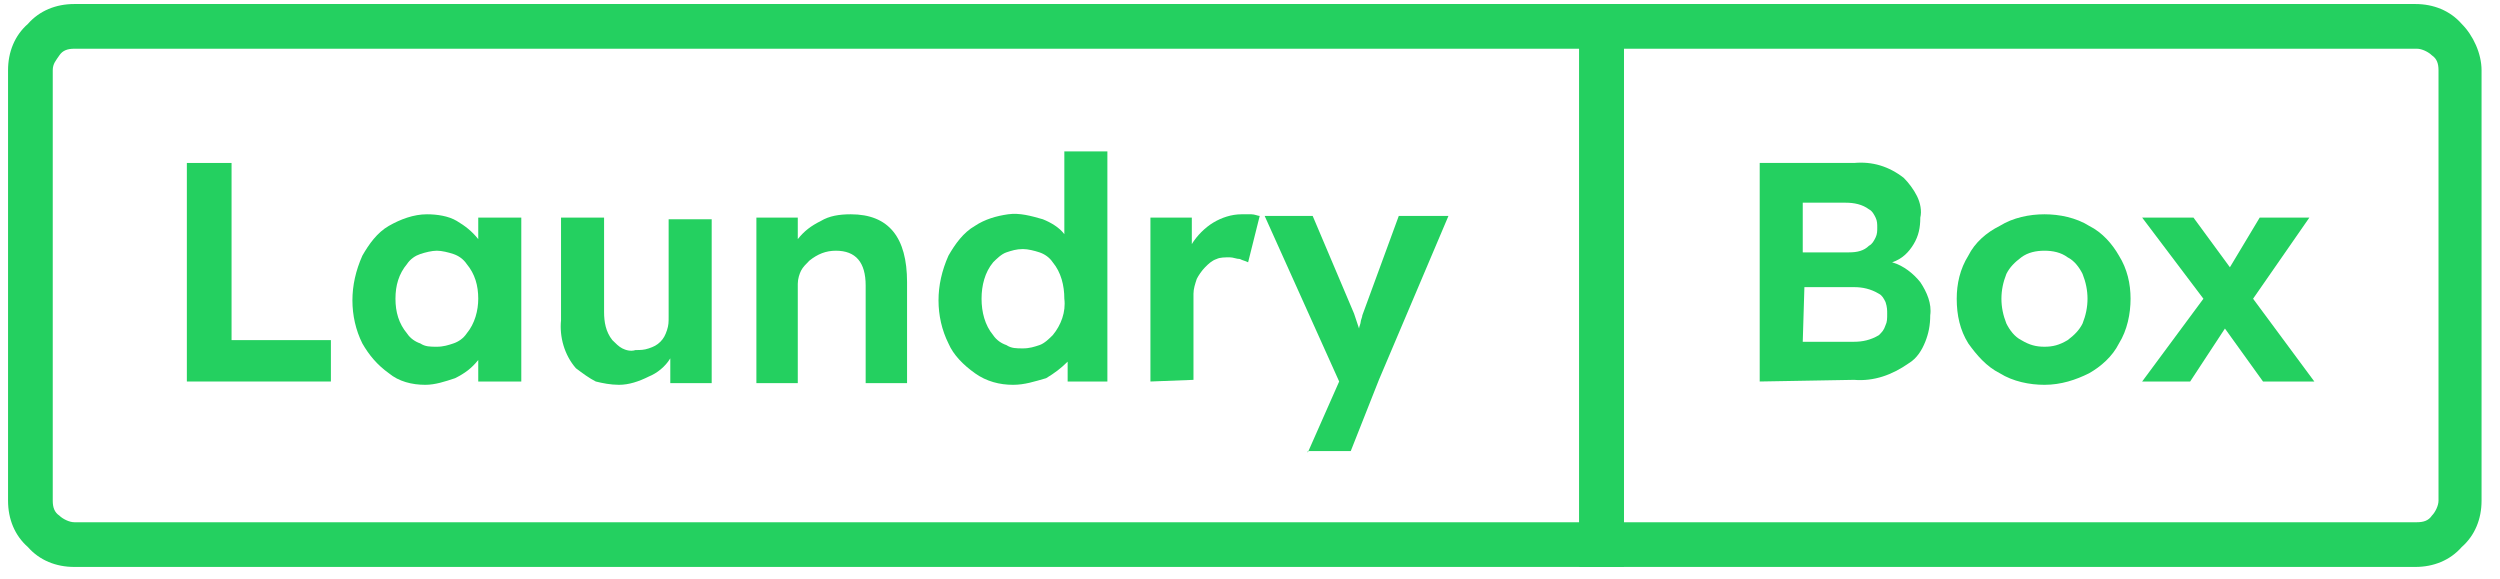 <svg width="151" height="35" viewBox="0 0 151 35" fill="none" xmlns="http://www.w3.org/2000/svg">
<g clip-path="url(#clip0_161_4773)">
<path d="M11.286 23.043V9.843H13.986V20.543H19.986V23.043H11.286Z" fill="#24D060"/>
<path d="M25.686 23.243C24.886 23.243 24.086 23.043 23.486 22.543C22.786 22.043 22.286 21.443 21.886 20.743C21.486 19.943 21.286 19.043 21.286 18.143C21.286 17.243 21.486 16.343 21.886 15.443C22.286 14.743 22.786 14.043 23.486 13.643C24.186 13.243 24.986 12.943 25.786 12.943C26.386 12.943 27.086 13.043 27.586 13.343C28.086 13.643 28.486 13.943 28.886 14.443V13.143H31.486V23.043H28.886V21.743C28.486 22.243 28.086 22.543 27.486 22.843C26.886 23.043 26.286 23.243 25.686 23.243ZM26.386 20.943C26.786 20.943 27.086 20.843 27.386 20.743C27.686 20.643 27.986 20.443 28.186 20.143C28.686 19.543 28.886 18.743 28.886 18.043C28.886 17.243 28.686 16.543 28.186 15.943C27.986 15.643 27.686 15.443 27.386 15.343C27.086 15.243 26.686 15.143 26.386 15.143C26.086 15.143 25.686 15.243 25.386 15.343C25.086 15.443 24.786 15.643 24.586 15.943C24.086 16.543 23.886 17.243 23.886 18.043C23.886 18.843 24.086 19.543 24.586 20.143C24.786 20.443 25.086 20.643 25.386 20.743C25.686 20.943 25.986 20.943 26.386 20.943Z" fill="#24D060"/>
<path d="M37.386 23.243C36.886 23.243 36.386 23.143 35.986 23.043C35.586 22.843 35.186 22.543 34.786 22.243C34.086 21.443 33.786 20.343 33.886 19.343V13.143H36.486V18.843C36.486 19.443 36.586 20.043 36.986 20.543C37.186 20.743 37.386 20.943 37.586 21.043C37.786 21.143 38.086 21.243 38.386 21.143C38.686 21.143 38.886 21.143 39.186 21.043C39.486 20.943 39.686 20.843 39.886 20.643C40.086 20.443 40.186 20.243 40.286 19.943C40.386 19.643 40.386 19.443 40.386 19.143V13.243H42.986V23.143H40.486V21.643C40.186 22.143 39.686 22.543 39.186 22.743C38.586 23.043 37.986 23.243 37.386 23.243Z" fill="#24D060"/>
<path d="M45.686 23.043V13.143H48.186V14.443C48.586 13.943 48.986 13.643 49.586 13.343C50.086 13.043 50.686 12.943 51.386 12.943C53.686 12.943 54.786 14.343 54.786 17.043V23.143H52.286V17.243C52.286 15.843 51.686 15.143 50.486 15.143C49.886 15.143 49.386 15.343 48.886 15.743C48.686 15.943 48.486 16.143 48.386 16.343C48.286 16.543 48.186 16.843 48.186 17.143V23.143H45.686V23.043Z" fill="#24D060"/>
<path d="M61.186 23.243C60.386 23.243 59.586 23.043 58.886 22.543C58.186 22.043 57.586 21.443 57.286 20.743C56.886 19.943 56.686 19.043 56.686 18.143C56.686 17.243 56.886 16.343 57.286 15.443C57.686 14.743 58.186 14.043 58.886 13.643C59.486 13.243 60.186 13.043 60.886 12.943C61.586 12.843 62.286 13.043 62.986 13.243C63.486 13.443 63.986 13.743 64.286 14.143V9.143H66.886V23.043H64.486V21.843C64.086 22.243 63.686 22.543 63.186 22.843C62.486 23.043 61.886 23.243 61.186 23.243ZM61.786 21.043C62.186 21.043 62.486 20.943 62.786 20.843C63.086 20.743 63.386 20.443 63.586 20.243C64.086 19.643 64.386 18.843 64.286 18.043C64.286 17.243 64.086 16.443 63.586 15.843C63.386 15.543 63.086 15.343 62.786 15.243C62.486 15.143 62.086 15.043 61.786 15.043C61.386 15.043 61.086 15.143 60.786 15.243C60.486 15.343 60.186 15.643 59.986 15.843C59.486 16.443 59.286 17.243 59.286 18.043C59.286 18.843 59.486 19.643 59.986 20.243C60.186 20.543 60.486 20.743 60.786 20.843C61.086 21.043 61.386 21.043 61.786 21.043Z" fill="#24D060"/>
<path d="M69.486 23.043V13.143H71.986V14.743C72.286 14.243 72.786 13.743 73.286 13.443C73.786 13.143 74.386 12.943 74.986 12.943C75.186 12.943 75.386 12.943 75.586 12.943C75.786 12.943 75.986 13.043 76.086 13.043L75.386 15.843C75.186 15.743 75.086 15.743 74.886 15.643C74.686 15.643 74.486 15.543 74.286 15.543C73.986 15.543 73.686 15.543 73.486 15.643C73.186 15.743 72.986 15.943 72.786 16.143C72.586 16.343 72.386 16.643 72.286 16.843C72.186 17.143 72.086 17.443 72.086 17.743V22.943L69.486 23.043Z" fill="#24D060"/>
<path d="M78.986 27.343L80.886 23.043L76.386 13.043H79.286L81.786 18.943C81.886 19.243 81.986 19.543 82.086 19.843C82.086 19.743 82.186 19.543 82.186 19.443C82.186 19.343 82.286 19.143 82.286 19.043L84.486 13.043H87.486L83.286 22.943L81.586 27.243H78.986V27.343Z" fill="#24D060"/>
<path d="M106.286 23.043V9.843H111.986C113.086 9.743 114.086 10.043 114.986 10.743C115.286 11.043 115.586 11.443 115.786 11.843C115.986 12.243 116.086 12.743 115.986 13.143C115.986 13.743 115.886 14.243 115.586 14.743C115.286 15.243 114.886 15.643 114.286 15.843C114.986 16.043 115.586 16.543 115.986 17.043C116.386 17.643 116.686 18.343 116.586 19.043C116.586 19.643 116.486 20.143 116.286 20.643C116.086 21.143 115.786 21.643 115.286 21.943C114.286 22.643 113.186 23.043 111.986 22.943L106.286 23.043ZM108.886 15.243H111.686C112.186 15.243 112.586 15.143 112.886 14.843C113.086 14.743 113.186 14.543 113.286 14.343C113.386 14.143 113.386 13.943 113.386 13.743C113.386 13.543 113.386 13.343 113.286 13.143C113.186 12.943 113.086 12.743 112.886 12.643C112.486 12.343 111.986 12.243 111.486 12.243H108.886V15.243ZM108.886 20.643H111.986C112.486 20.643 112.986 20.543 113.486 20.243C113.686 20.043 113.786 19.943 113.886 19.643C113.986 19.443 113.986 19.243 113.986 18.943C113.986 18.743 113.986 18.543 113.886 18.243C113.786 18.043 113.686 17.843 113.486 17.743C112.986 17.443 112.486 17.343 111.986 17.343H108.986L108.886 20.643Z" fill="#24D060"/>
<path d="M123.486 23.243C122.586 23.243 121.586 23.043 120.786 22.543C119.986 22.143 119.386 21.443 118.886 20.743C118.386 19.943 118.186 19.043 118.186 18.043C118.186 17.143 118.386 16.243 118.886 15.443C119.286 14.643 119.986 14.043 120.786 13.643C121.586 13.143 122.586 12.943 123.486 12.943C124.386 12.943 125.386 13.143 126.186 13.643C126.986 14.043 127.586 14.743 127.986 15.443C128.486 16.243 128.686 17.143 128.686 18.043C128.686 18.943 128.486 19.943 127.986 20.743C127.586 21.543 126.886 22.143 126.186 22.543C125.386 22.943 124.486 23.243 123.486 23.243ZM123.486 20.943C123.986 20.943 124.386 20.843 124.886 20.543C125.286 20.243 125.586 19.943 125.786 19.543C125.986 19.043 126.086 18.543 126.086 18.043C126.086 17.543 125.986 17.043 125.786 16.543C125.586 16.143 125.286 15.743 124.886 15.543C124.486 15.243 123.986 15.143 123.486 15.143C122.986 15.143 122.486 15.243 122.086 15.543C121.686 15.843 121.386 16.143 121.186 16.543C120.986 17.043 120.886 17.543 120.886 18.043C120.886 18.543 120.986 19.043 121.186 19.543C121.386 19.943 121.686 20.343 122.086 20.543C122.586 20.843 122.986 20.943 123.486 20.943Z" fill="#24D060"/>
<path d="M129.386 23.043L133.086 18.043L129.386 13.143H132.486L134.686 16.143L136.486 13.143H139.486L136.086 18.043L139.786 23.043H136.686L134.386 19.843L132.286 23.043H129.386Z" fill="#24D060"/>
<path d="M98.086 34.243H4.486C3.386 34.243 2.386 33.843 1.686 33.043C0.886 32.343 0.486 31.343 0.486 30.243V4.243C0.486 3.143 0.886 2.143 1.686 1.443C2.386 0.643 3.386 0.243 4.486 0.243H98.086V34.243ZM4.486 2.943C4.086 2.943 3.786 3.043 3.586 3.343C3.386 3.643 3.186 3.843 3.186 4.243V30.243C3.186 30.643 3.286 30.943 3.586 31.143C3.786 31.343 4.186 31.543 4.486 31.543H95.386V2.943H4.486Z" fill="#24D060"/>
<path d="M145.886 34.243H95.386V0.243H145.886C146.986 0.243 147.986 0.643 148.686 1.443C149.386 2.143 149.886 3.243 149.886 4.243V30.243C149.886 31.343 149.486 32.343 148.686 33.043C147.986 33.843 146.986 34.243 145.886 34.243ZM98.086 31.543H145.986C146.386 31.543 146.686 31.443 146.886 31.143C147.086 30.943 147.286 30.543 147.286 30.243V4.243C147.286 3.843 147.186 3.543 146.886 3.343C146.686 3.143 146.286 2.943 145.986 2.943H98.086V31.543Z" fill="#24D060"/>
</g>
<defs>
<clipPath id="clip0_161_4773">
<rect width="150" height="34" fill="white" transform="translate(0.486 0.243)"/>
</clipPath>
</defs>
</svg>
